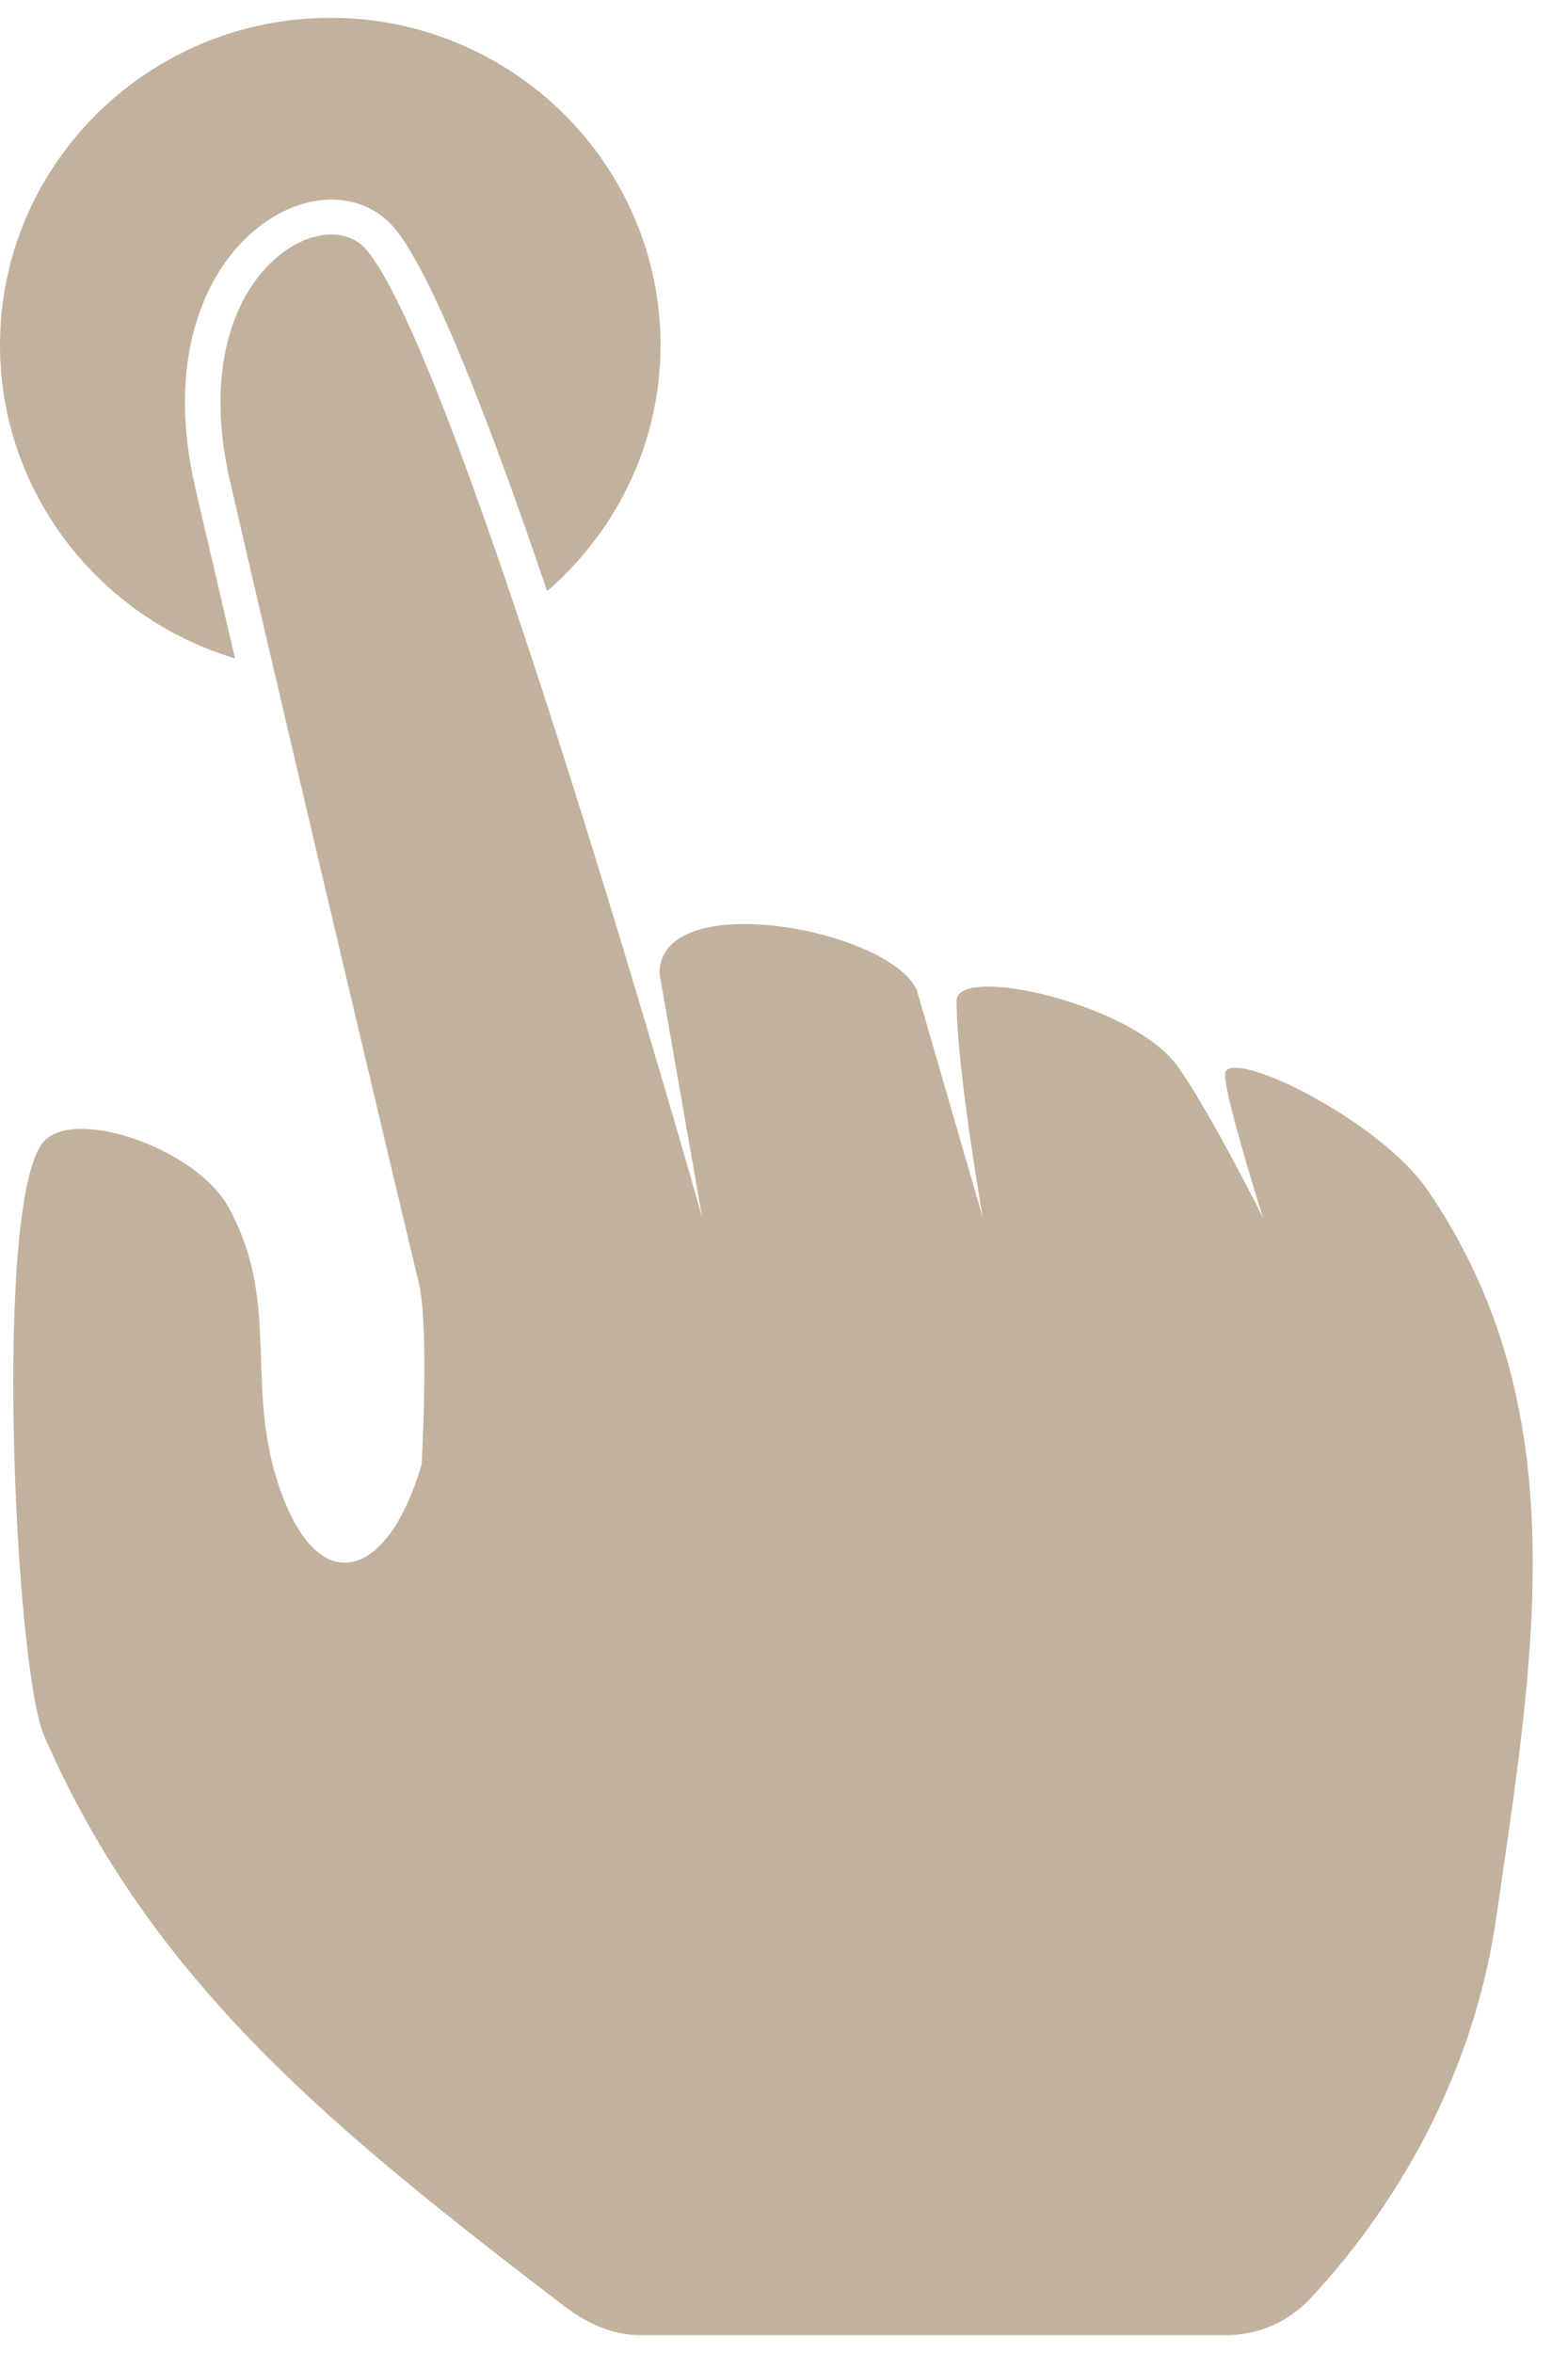 <svg width="44" height="66" viewBox="0 0 44 66" fill="none" xmlns="http://www.w3.org/2000/svg">
<path d="M1.239 48.689C0.404 46.773 -0.21 33.434 1.26 31.987C2.186 31.07 5.538 32.237 6.424 33.883C7.935 36.657 6.787 38.971 7.935 41.984C9.042 44.878 10.915 44.219 11.831 41.076C11.831 41.076 12.052 37.215 11.75 35.978C11.247 33.893 7.945 19.975 6.455 13.5C5.136 7.783 9.042 5.578 10.27 6.995C12.898 10.028 19.704 34.152 19.704 34.152L18.506 27.308C18.506 24.854 24.949 26.061 25.725 27.767L27.577 34.152C27.577 34.152 26.842 29.952 26.842 28.076C26.842 27.029 31.765 28.156 33.024 29.882C33.89 31.06 35.44 34.152 35.44 34.152C35.44 34.152 34.222 30.311 34.393 30.052C34.766 29.473 38.773 31.489 40.061 33.384C44.26 39.52 43.062 46.394 41.984 53.807C41.209 59.125 38.33 62.816 36.749 64.492C36.145 65.131 35.299 65.5 34.413 65.5H17.952C17.127 65.5 16.392 65.121 15.747 64.622C9.485 59.813 4.29 55.693 1.239 48.689Z" fill="#C2B29D"/>
<path d="M6.514 7.105C7.269 6.167 8.316 5.598 9.303 5.598C9.987 5.598 10.601 5.868 11.034 6.356C12.102 7.594 13.733 11.804 15.354 16.583C17.297 14.897 18.535 12.432 18.535 9.679C18.535 4.62 14.377 0.5 9.273 0.5C4.158 0.5 0 4.62 0 9.679C0 13.819 2.789 17.331 6.594 18.468C6.182 16.693 5.799 15.056 5.487 13.72C4.651 10.108 5.769 8.023 6.514 7.105Z" fill="#C2B29D"/>
</svg>
